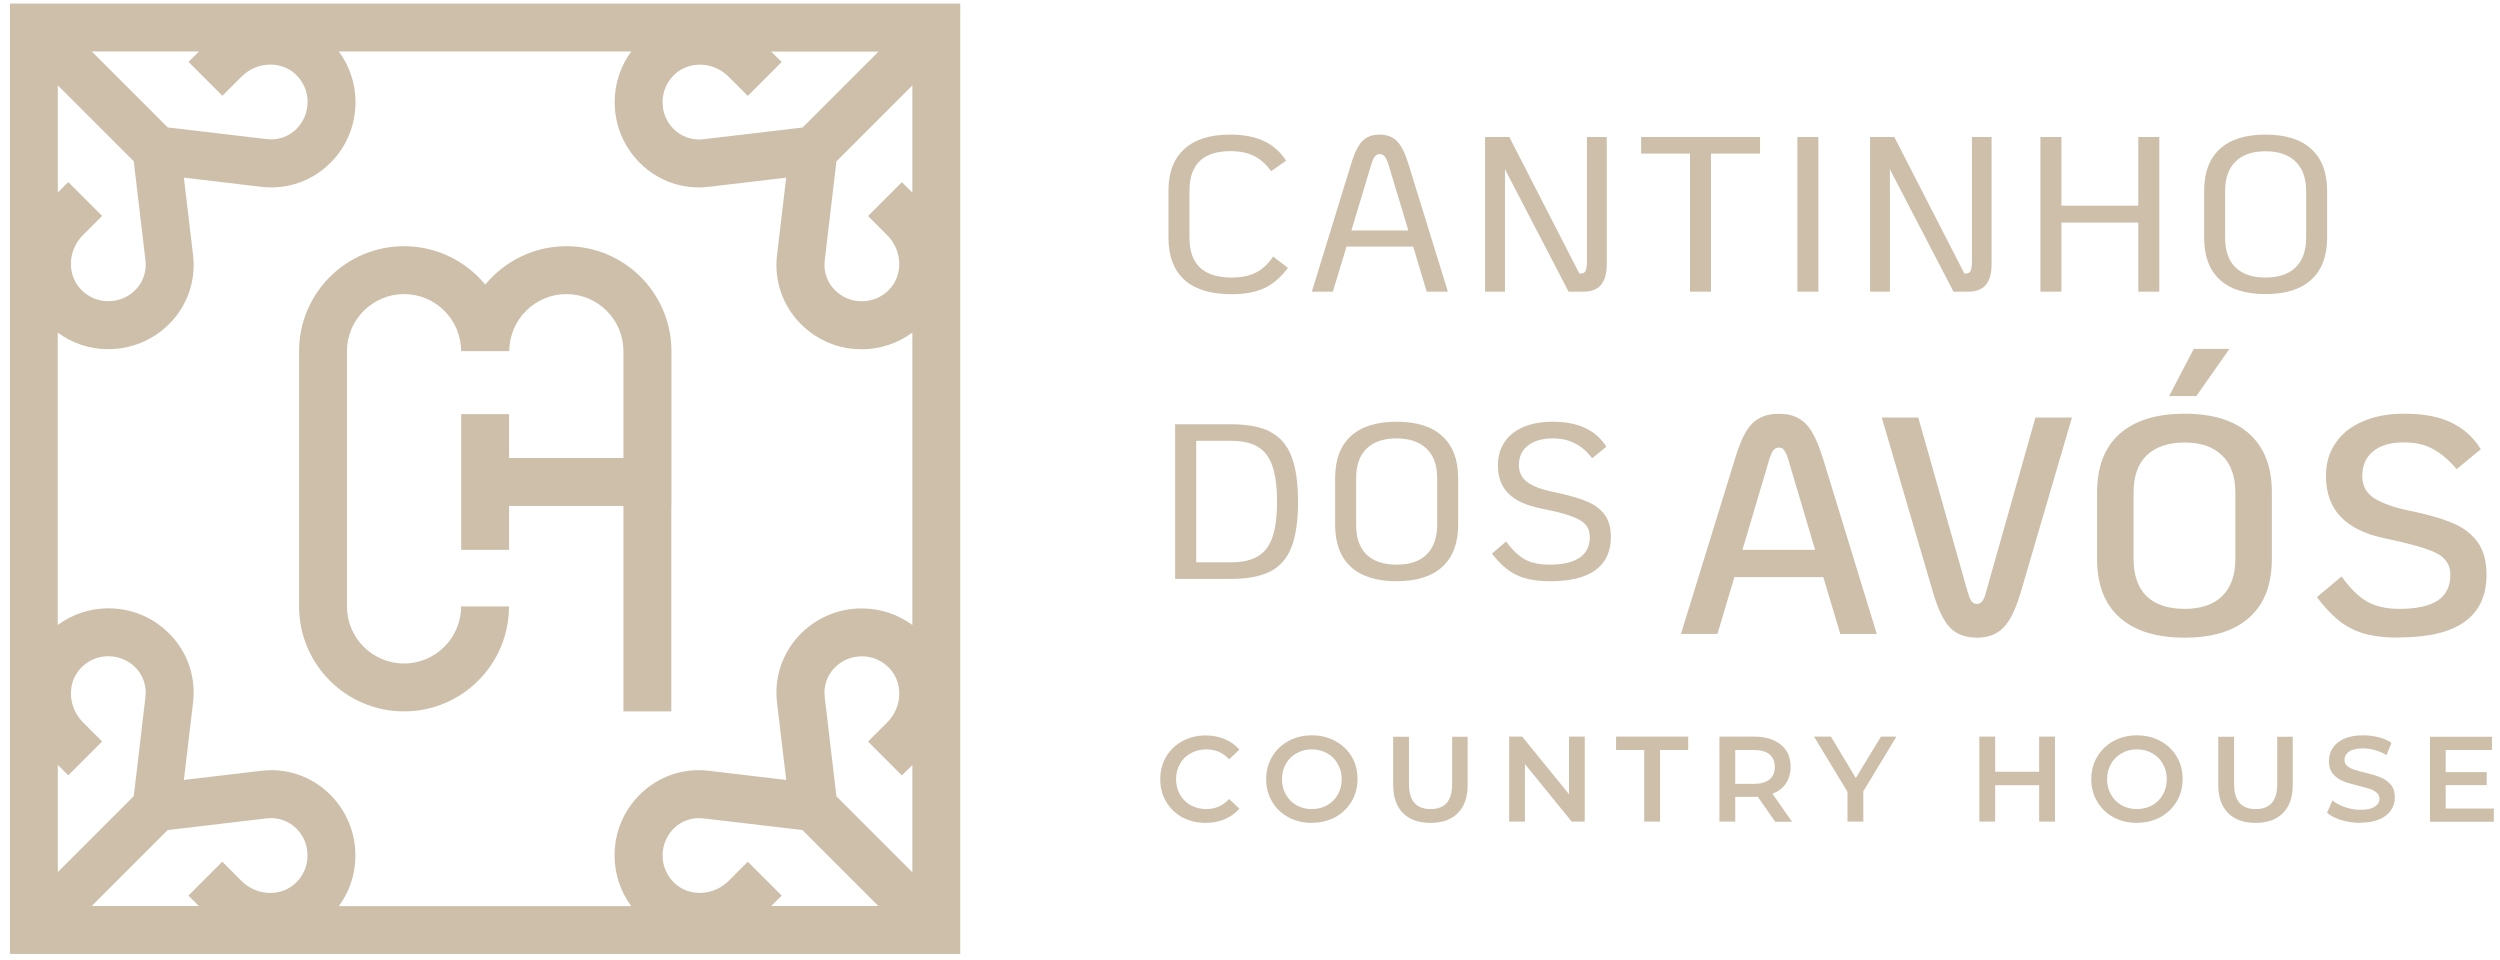 <svg width="237" height="91" viewBox="0 0 237 91" fill="none" xmlns="http://www.w3.org/2000/svg">
    <g clip-path="url(#clip0_310_2056)">
        <path
            d="M0.942 0.34V90.43H91.032V0.34H0.942ZM86.492 59.25C85.132 58.25 83.492 57.69 81.762 57.68C79.562 57.66 77.492 58.51 75.932 60.06C74.202 61.79 73.372 64.18 73.662 66.6L74.532 73.94L67.192 73.07C64.762 72.78 62.372 73.61 60.642 75.34C59.082 76.9 58.242 78.97 58.262 81.17C58.282 82.9 58.832 84.53 59.842 85.9H32.122C33.122 84.54 33.682 82.9 33.692 81.17C33.712 78.97 32.862 76.9 31.312 75.34C29.582 73.61 27.192 72.78 24.772 73.07L17.432 73.94L18.302 66.6C18.592 64.17 17.762 61.78 16.032 60.05C14.472 58.49 12.402 57.65 10.202 57.67C8.472 57.69 6.842 58.24 5.472 59.25V31.53C6.832 32.53 8.472 33.09 10.202 33.1C12.402 33.12 14.472 32.27 16.032 30.72C17.762 28.99 18.592 26.6 18.302 24.18L17.432 16.84L24.772 17.71C27.202 18 29.592 17.17 31.322 15.44C32.882 13.88 33.722 11.81 33.702 9.61C33.682 7.88 33.132 6.25 32.122 4.88H59.842C58.842 6.24 58.282 7.88 58.272 9.61C58.252 11.81 59.102 13.88 60.652 15.44C62.382 17.17 64.772 18 67.192 17.71L74.532 16.84L73.662 24.18C73.372 26.61 74.202 29 75.932 30.73C77.492 32.29 79.562 33.13 81.762 33.11C83.492 33.09 85.122 32.54 86.492 31.53V59.25ZM66.662 13.2C65.622 13.32 64.602 12.97 63.862 12.23C63.172 11.54 62.802 10.63 62.812 9.65C62.812 8.68 63.212 7.77 63.912 7.09C65.312 5.74 67.632 5.82 69.082 7.28L70.892 9.09L74.102 5.88L73.112 4.89H83.282L76.082 12.09L66.672 13.2H66.662ZM18.862 4.88L17.872 5.87L21.082 9.08L22.892 7.27C24.342 5.82 26.662 5.73 28.062 7.08C28.762 7.76 29.152 8.66 29.162 9.64C29.162 10.61 28.792 11.53 28.112 12.22C27.372 12.96 26.352 13.31 25.312 13.19L15.902 12.08L8.702 4.88H18.872H18.862ZM12.682 15.29L13.792 24.7C13.912 25.74 13.562 26.76 12.822 27.5C12.132 28.19 11.222 28.56 10.242 28.55C9.272 28.55 8.362 28.15 7.682 27.45C6.332 26.05 6.412 23.73 7.872 22.28L9.682 20.47L6.472 17.26L5.482 18.25V8.09L12.682 15.29ZM5.482 72.51L6.472 73.5L9.682 70.29L7.872 68.48C6.422 67.03 6.332 64.71 7.682 63.31C8.362 62.61 9.262 62.22 10.242 62.21C11.212 62.21 12.132 62.57 12.822 63.26C13.562 64 13.912 65.02 13.792 66.06L12.682 75.47L5.482 82.67V72.5V72.51ZM15.892 78.69L25.302 77.58C26.342 77.46 27.362 77.81 28.102 78.55C28.792 79.24 29.162 80.15 29.152 81.13C29.152 82.1 28.752 83.01 28.052 83.69C26.652 85.04 24.332 84.96 22.882 83.5L21.072 81.69L17.862 84.9L18.852 85.89H8.692L15.892 78.69ZM73.112 85.89L74.102 84.9L70.892 81.69L69.082 83.5C67.632 84.95 65.312 85.04 63.912 83.69C63.212 83.01 62.822 82.11 62.812 81.13C62.802 80.15 63.182 79.24 63.862 78.55C64.602 77.81 65.622 77.46 66.662 77.58L76.072 78.69L83.272 85.89H73.102H73.112ZM79.292 75.48L78.182 66.07C78.062 65.03 78.412 64.01 79.152 63.27C79.842 62.58 80.752 62.21 81.732 62.22C82.702 62.22 83.612 62.62 84.292 63.32C85.642 64.72 85.562 67.04 84.102 68.49L82.292 70.3L85.502 73.51L86.492 72.52V82.69L79.292 75.49V75.48ZM86.492 18.26L85.502 17.27L82.292 20.48L84.102 22.29C85.552 23.74 85.642 26.06 84.292 27.46C83.612 28.16 82.712 28.55 81.732 28.56C80.752 28.57 79.842 28.19 79.152 27.51C78.412 26.77 78.062 25.75 78.182 24.71L79.292 15.3L86.492 8.1V18.27V18.26Z"
            fill="#CDBFAA" />
        <path
            d="M63.642 47.96V67.44H59.102V47.96H48.262V52.13H43.722V39.26H48.262V43.42H59.102V33.29C59.102 30.3 56.672 27.88 53.692 27.88C50.712 27.88 48.282 30.31 48.282 33.29H43.712C43.712 30.3 41.282 27.88 38.302 27.88C35.322 27.88 32.892 30.31 32.892 33.29V57.49C32.892 60.48 35.322 62.9 38.302 62.9C41.282 62.9 43.712 60.47 43.712 57.49H48.252C48.252 62.99 43.792 67.44 38.302 67.44C32.812 67.44 28.352 62.98 28.352 57.49V33.29C28.352 27.79 32.812 23.34 38.302 23.34C41.402 23.34 44.172 24.76 46.002 26.98C47.832 24.76 50.602 23.34 53.702 23.34C59.202 23.34 63.652 27.8 63.652 33.29V43.42V47.96H63.642Z"
            fill="#CDBFAA" />
        <path
            d="M219.102 14.12C218.112 13.21 216.672 12.76 214.772 12.76C212.872 12.76 211.442 13.21 210.442 14.12C209.452 15.03 208.952 16.35 208.952 18.1V22.54C208.952 24.28 209.452 25.61 210.442 26.52C211.442 27.43 212.892 27.88 214.772 27.88C216.652 27.88 218.112 27.43 219.102 26.52C220.102 25.61 220.612 24.29 220.612 22.54V18.1C220.612 16.36 220.112 15.03 219.102 14.12ZM218.622 22.54C218.622 23.75 218.292 24.69 217.622 25.35C216.962 25.99 216.022 26.31 214.772 26.31C213.522 26.31 212.592 25.99 211.922 25.35C211.262 24.69 210.942 23.76 210.942 22.54V18.1C210.942 16.89 211.272 15.96 211.922 15.32C212.592 14.66 213.542 14.34 214.772 14.34C216.002 14.34 216.962 14.67 217.622 15.32C218.292 15.96 218.622 16.89 218.622 18.1V22.54ZM133.972 23.38L135.252 27.65H137.262L133.532 15.59C133.212 14.53 132.852 13.8 132.442 13.39C132.032 12.97 131.482 12.76 130.792 12.76C130.312 12.76 129.922 12.85 129.602 13.03C129.282 13.2 129.002 13.48 128.762 13.89C128.522 14.29 128.292 14.86 128.072 15.59L124.362 27.65H126.352L127.652 23.38H133.972ZM129.992 15.61C130.102 15.23 130.212 14.97 130.332 14.84C130.462 14.69 130.612 14.61 130.792 14.61C130.982 14.61 131.152 14.69 131.272 14.84C131.402 14.98 131.512 15.24 131.632 15.61L133.512 21.85H128.112L129.992 15.61ZM202.712 12.99H204.702V27.65H202.712V21.1H195.422V27.65H193.432V12.99H195.422V19.5H202.712V12.99ZM112.302 26.54C111.282 25.63 110.772 24.3 110.772 22.54V18.08C110.772 16.35 111.272 15.03 112.282 14.12C113.282 13.21 114.732 12.76 116.612 12.76C117.882 12.76 118.952 12.96 119.812 13.37C120.682 13.77 121.382 14.4 121.922 15.23L120.502 16.23C120.032 15.57 119.492 15.09 118.892 14.79C118.292 14.48 117.542 14.33 116.652 14.33C114.052 14.33 112.762 15.58 112.762 18.08V22.54C112.762 25.05 114.092 26.31 116.742 26.31C117.692 26.31 118.472 26.15 119.082 25.83C119.692 25.51 120.232 25.01 120.692 24.32L122.092 25.39C121.452 26.27 120.722 26.9 119.892 27.3C119.082 27.69 118.032 27.89 116.732 27.89C114.792 27.89 113.312 27.44 112.292 26.55L112.302 26.54ZM155.592 12.99H166.852V14.56H162.202V27.65H160.212V14.56H155.582V12.99H155.592ZM170.392 12.99H172.382V27.65H170.392V12.99ZM142.662 27.65H140.782V12.99H143.082L149.722 25.93H149.852C150.072 25.93 150.232 25.85 150.312 25.68C150.392 25.51 150.442 25.21 150.442 24.76V12.99H152.322V25.05C152.322 25.92 152.142 26.56 151.782 27C151.432 27.43 150.872 27.65 150.102 27.65H148.702L142.672 16.05V27.65H142.662ZM186.922 12.99H188.802V25.05C188.802 25.92 188.622 26.56 188.262 27C187.912 27.43 187.352 27.65 186.592 27.65H185.192L179.162 16.05V27.65H177.282V12.99H179.582L186.222 25.93H186.352C186.572 25.93 186.732 25.85 186.812 25.68C186.892 25.51 186.942 25.21 186.942 24.76V12.99H186.922ZM132.392 39.98C130.512 39.98 129.062 40.43 128.062 41.34C127.072 42.25 126.572 43.57 126.572 45.32V49.76C126.572 51.5 127.072 52.83 128.062 53.74C129.062 54.65 130.512 55.1 132.392 55.1C134.272 55.1 135.732 54.65 136.722 53.74C137.722 52.83 138.232 51.51 138.232 49.76V45.32C138.232 43.58 137.732 42.25 136.722 41.34C135.732 40.43 134.282 39.98 132.392 39.98ZM136.242 49.76C136.242 50.97 135.912 51.91 135.242 52.57C134.582 53.21 133.642 53.53 132.392 53.53C131.142 53.53 130.212 53.21 129.542 52.57C128.882 51.91 128.562 50.98 128.562 49.76V45.32C128.562 44.11 128.892 43.18 129.542 42.54C130.212 41.88 131.162 41.56 132.392 41.56C133.622 41.56 134.582 41.89 135.242 42.54C135.912 43.18 136.242 44.11 136.242 45.32V49.76ZM152.142 48.82C152.522 49.35 152.712 50.05 152.712 50.91C152.712 52.29 152.222 53.34 151.242 54.05C150.282 54.75 148.852 55.1 146.972 55.1C145.632 55.1 144.552 54.9 143.722 54.49C142.912 54.09 142.152 53.42 141.442 52.48L142.782 51.33C143.372 52.14 143.972 52.71 144.582 53.05C145.192 53.37 145.972 53.53 146.902 53.53C148.142 53.53 149.082 53.31 149.732 52.88C150.392 52.43 150.712 51.78 150.712 50.93C150.712 50.44 150.582 50.04 150.312 49.74C150.062 49.43 149.612 49.17 148.972 48.94C148.332 48.7 147.382 48.46 146.122 48.21C144.712 47.93 143.672 47.46 143.002 46.79C142.332 46.12 142.002 45.23 142.002 44.13C142.002 42.85 142.462 41.83 143.382 41.09C144.322 40.35 145.592 39.98 147.212 39.98C149.602 39.98 151.292 40.77 152.282 42.35L150.942 43.44C150.452 42.81 149.912 42.34 149.312 42.04C148.722 41.72 148.022 41.56 147.202 41.56C146.202 41.56 145.412 41.79 144.832 42.25C144.272 42.7 143.992 43.31 143.992 44.09C143.992 44.79 144.272 45.34 144.832 45.74C145.392 46.13 146.232 46.44 147.362 46.66C148.662 46.93 149.682 47.22 150.442 47.54C151.192 47.86 151.762 48.29 152.142 48.82ZM120.432 40.93C119.512 40.46 118.262 40.22 116.682 40.22H111.402V54.88H116.682C118.262 54.88 119.512 54.64 120.432 54.17C121.352 53.7 122.012 52.93 122.422 51.89C122.842 50.83 123.052 49.38 123.052 47.56C123.052 45.74 122.842 44.31 122.422 43.25C122.012 42.19 121.352 41.42 120.432 40.95V40.93ZM120.622 50.94C120.342 51.76 119.882 52.36 119.242 52.74C118.612 53.12 117.762 53.31 116.692 53.31H113.402V41.79H116.692C117.772 41.79 118.622 41.98 119.242 42.36C119.882 42.74 120.342 43.34 120.622 44.18C120.912 45.02 121.062 46.15 121.062 47.57C121.062 48.99 120.912 50.1 120.622 50.94Z"
            fill="#CDBFAA" />
        <path
            d="M172.832 54.71H164.422L162.812 60.1H159.352L164.482 43.48C164.812 42.39 165.152 41.54 165.512 40.93C165.882 40.32 166.312 39.89 166.802 39.64C167.292 39.37 167.902 39.23 168.652 39.23C169.402 39.23 169.982 39.37 170.472 39.64C170.962 39.89 171.392 40.32 171.762 40.93C172.132 41.54 172.482 42.39 172.822 43.48L177.922 60.1H174.462L172.852 54.71H172.832ZM172.072 52.13L169.522 43.54C169.402 43.15 169.282 42.87 169.142 42.69C169.022 42.51 168.862 42.43 168.642 42.43C168.422 42.43 168.252 42.52 168.112 42.69C167.972 42.87 167.852 43.15 167.732 43.54L165.182 52.13H172.072ZM187.422 60.45C186.342 60.45 185.492 60.14 184.872 59.51C184.262 58.88 183.732 57.78 183.262 56.2L178.392 39.58H181.852L186.542 56.14C186.662 56.53 186.772 56.81 186.892 56.99C187.032 57.17 187.202 57.25 187.422 57.25C187.622 57.25 187.782 57.16 187.922 56.99C188.062 56.82 188.172 56.53 188.272 56.14L192.962 39.58H196.422L191.552 56.2C191.082 57.78 190.532 58.89 189.912 59.51C189.302 60.14 188.472 60.45 187.422 60.45ZM207.102 60.45C204.422 60.45 202.372 59.81 200.942 58.54C199.512 57.27 198.802 55.41 198.802 52.97V46.7C198.802 44.26 199.512 42.4 200.942 41.13C202.372 39.86 204.422 39.22 207.102 39.22C209.782 39.22 211.822 39.86 213.232 41.13C214.662 42.4 215.372 44.26 215.372 46.7V52.97C215.372 55.41 214.662 57.27 213.232 58.54C211.822 59.81 209.782 60.45 207.102 60.45ZM207.102 57.72C208.642 57.72 209.832 57.32 210.652 56.52C211.492 55.7 211.912 54.52 211.912 52.97V46.7C211.912 45.16 211.492 43.98 210.652 43.18C209.832 42.36 208.652 41.95 207.102 41.95C205.552 41.95 204.342 42.36 203.492 43.18C202.672 43.98 202.262 45.15 202.262 46.7V52.97C202.262 54.51 202.672 55.7 203.492 56.52C204.332 57.32 205.532 57.72 207.102 57.72ZM207.982 33.07H211.352L208.212 37.55H205.632L207.972 33.07H207.982ZM227.462 60.45C226.112 60.45 224.972 60.31 224.032 60.04C223.112 59.75 222.322 59.33 221.662 58.78C221.002 58.23 220.322 57.51 219.642 56.61L221.982 54.65C222.782 55.76 223.582 56.56 224.382 57.02C225.202 57.49 226.222 57.72 227.432 57.72C229.072 57.72 230.292 57.46 231.092 56.93C231.892 56.4 232.292 55.59 232.292 54.5C232.292 53.89 232.112 53.41 231.762 53.03C231.432 52.64 230.832 52.31 229.972 52.03C229.132 51.74 227.872 51.41 226.192 51.06C224.282 50.67 222.852 49.99 221.912 49.01C220.972 48.03 220.502 46.73 220.502 45.11C220.502 43.92 220.802 42.88 221.412 42C222.022 41.1 222.882 40.42 223.992 39.95C225.102 39.46 226.412 39.22 227.922 39.22C229.762 39.22 231.252 39.5 232.402 40.07C233.572 40.64 234.502 41.48 235.182 42.59L232.892 44.47C232.132 43.59 231.382 42.96 230.632 42.56C229.912 42.15 228.992 41.94 227.872 41.94C226.622 41.94 225.652 42.22 224.972 42.79C224.292 43.34 223.942 44.12 223.942 45.13C223.942 46.05 224.322 46.75 225.082 47.24C225.842 47.71 226.902 48.09 228.252 48.38C229.992 48.73 231.382 49.12 232.412 49.55C233.452 49.96 234.262 50.56 234.842 51.34C235.432 52.12 235.722 53.17 235.722 54.48C235.722 58.45 232.962 60.43 227.422 60.43L227.462 60.45Z"
            fill="#CDBFAA" />
        <path
            d="M114.292 78.01C113.482 78.01 112.742 77.83 112.082 77.48C111.432 77.12 110.912 76.62 110.542 75.99C110.172 75.36 109.992 74.65 109.992 73.86C109.992 73.07 110.182 72.36 110.552 71.73C110.932 71.1 111.442 70.61 112.092 70.26C112.752 69.9 113.492 69.72 114.302 69.72C114.962 69.72 115.562 69.84 116.112 70.07C116.662 70.3 117.122 70.63 117.492 71.07L116.522 71.98C115.942 71.35 115.222 71.04 114.372 71.04C113.822 71.04 113.322 71.16 112.882 71.41C112.442 71.65 112.102 71.98 111.862 72.41C111.612 72.84 111.492 73.33 111.492 73.87C111.492 74.41 111.612 74.9 111.862 75.33C112.112 75.76 112.452 76.1 112.882 76.34C113.322 76.58 113.812 76.7 114.372 76.7C115.222 76.7 115.942 76.38 116.522 75.74L117.492 76.66C117.112 77.1 116.652 77.43 116.102 77.66C115.552 77.89 114.952 78.01 114.292 78.01ZM124.362 78.01C123.542 78.01 122.802 77.83 122.142 77.48C121.482 77.12 120.962 76.62 120.592 75.99C120.212 75.35 120.032 74.64 120.032 73.86C120.032 73.08 120.222 72.37 120.592 71.74C120.972 71.1 121.482 70.61 122.142 70.25C122.802 69.89 123.542 69.71 124.362 69.71C125.182 69.71 125.922 69.89 126.582 70.25C127.242 70.6 127.762 71.09 128.132 71.72C128.512 72.35 128.692 73.06 128.692 73.85C128.692 74.64 128.502 75.35 128.132 75.98C127.752 76.61 127.242 77.1 126.582 77.47C125.922 77.82 125.182 78 124.362 78V78.01ZM124.362 76.7C124.902 76.7 125.382 76.58 125.812 76.34C126.242 76.09 126.582 75.76 126.822 75.33C127.072 74.89 127.192 74.4 127.192 73.87C127.192 73.34 127.072 72.85 126.822 72.42C126.572 71.98 126.242 71.64 125.812 71.41C125.382 71.16 124.902 71.04 124.362 71.04C123.822 71.04 123.342 71.16 122.912 71.41C122.482 71.65 122.142 71.99 121.902 72.42C121.652 72.85 121.532 73.33 121.532 73.87C121.532 74.41 121.652 74.89 121.902 75.33C122.152 75.76 122.482 76.1 122.912 76.34C123.342 76.58 123.822 76.7 124.362 76.7ZM135.602 78.01C134.492 78.01 133.622 77.7 133.002 77.08C132.382 76.45 132.072 75.55 132.072 74.39V69.84H133.572V74.33C133.572 75.91 134.252 76.7 135.622 76.7C136.992 76.7 137.662 75.91 137.662 74.33V69.84H139.132V74.39C139.132 75.56 138.822 76.46 138.202 77.08C137.592 77.7 136.722 78.01 135.612 78.01H135.602ZM150.232 69.83V77.89H149.002L144.562 72.43V77.89H143.072V69.83H144.302L148.742 75.29V69.83H150.232ZM155.872 71.1H153.202V69.83H160.042V71.1H157.372V77.89H155.872V71.1ZM168.282 77.89L166.632 75.53C166.562 75.53 166.462 75.54 166.322 75.54H164.502V77.89H163.002V69.83H166.322C167.022 69.83 167.632 69.95 168.142 70.18C168.662 70.41 169.062 70.74 169.342 71.17C169.622 71.6 169.752 72.11 169.752 72.7C169.752 73.29 169.602 73.83 169.302 74.27C169.012 74.71 168.592 75.03 168.032 75.25L169.882 77.9H168.272L168.282 77.89ZM168.252 72.7C168.252 72.19 168.082 71.79 167.742 71.51C167.402 71.23 166.912 71.1 166.252 71.1H164.502V74.31H166.252C166.902 74.31 167.402 74.17 167.742 73.9C168.082 73.62 168.252 73.22 168.252 72.7ZM176.642 75.05V77.89H175.142V75.07L171.972 69.83H173.572L175.932 73.76L178.312 69.83H179.782L176.622 75.05H176.642ZM194.812 69.83V77.89H193.312V74.44H189.142V77.89H187.642V69.83H189.142V73.16H193.312V69.83H194.812ZM202.582 78.01C201.762 78.01 201.022 77.83 200.362 77.48C199.702 77.12 199.182 76.62 198.812 75.99C198.432 75.35 198.252 74.64 198.252 73.86C198.252 73.08 198.442 72.37 198.812 71.74C199.192 71.1 199.712 70.61 200.362 70.25C201.022 69.89 201.762 69.71 202.582 69.71C203.402 69.71 204.142 69.89 204.802 70.25C205.462 70.6 205.982 71.09 206.352 71.72C206.732 72.35 206.912 73.06 206.912 73.85C206.912 74.64 206.722 75.35 206.352 75.98C205.972 76.61 205.462 77.1 204.802 77.47C204.142 77.82 203.402 78 202.582 78V78.01ZM202.582 76.7C203.122 76.7 203.602 76.58 204.032 76.34C204.462 76.09 204.802 75.76 205.042 75.33C205.292 74.89 205.412 74.4 205.412 73.87C205.412 73.34 205.292 72.85 205.042 72.42C204.802 71.98 204.462 71.64 204.032 71.41C203.602 71.16 203.122 71.04 202.582 71.04C202.042 71.04 201.562 71.16 201.132 71.41C200.702 71.65 200.362 71.99 200.122 72.42C199.882 72.85 199.752 73.33 199.752 73.87C199.752 74.41 199.872 74.89 200.122 75.33C200.372 75.76 200.702 76.1 201.132 76.34C201.562 76.58 202.042 76.7 202.582 76.7ZM213.822 78.01C212.712 78.01 211.842 77.7 211.222 77.08C210.602 76.45 210.292 75.55 210.292 74.39V69.84H211.792V74.33C211.792 75.91 212.472 76.7 213.842 76.7C215.212 76.7 215.882 75.91 215.882 74.33V69.84H217.352V74.39C217.352 75.56 217.042 76.46 216.422 77.08C215.812 77.7 214.942 78.01 213.832 78.01H213.822ZM223.782 78.01C223.162 78.01 222.562 77.92 221.972 77.75C221.392 77.57 220.942 77.34 220.602 77.05L221.122 75.89C221.452 76.15 221.852 76.37 222.332 76.53C222.812 76.69 223.302 76.77 223.782 76.77C224.382 76.77 224.822 76.67 225.122 76.48C225.422 76.29 225.572 76.03 225.572 75.72C225.572 75.49 225.492 75.3 225.322 75.16C225.162 75.01 224.952 74.89 224.702 74.8C224.452 74.72 224.102 74.62 223.662 74.51C223.052 74.36 222.552 74.22 222.162 74.07C221.782 73.92 221.462 73.7 221.182 73.39C220.912 73.08 220.782 72.65 220.782 72.12C220.782 71.67 220.902 71.27 221.142 70.91C221.382 70.54 221.752 70.25 222.232 70.03C222.722 69.81 223.322 69.71 224.032 69.71C224.522 69.71 225.002 69.77 225.482 69.89C225.962 70.01 226.372 70.19 226.712 70.42L226.242 71.58C225.892 71.37 225.522 71.22 225.132 71.11C224.752 71 224.372 70.95 224.012 70.95C223.422 70.95 222.982 71.05 222.692 71.25C222.412 71.45 222.262 71.71 222.262 72.04C222.262 72.27 222.342 72.46 222.502 72.6C222.672 72.75 222.882 72.86 223.132 72.95C223.382 73.03 223.732 73.13 224.172 73.24C224.772 73.38 225.262 73.52 225.642 73.68C226.022 73.83 226.352 74.05 226.622 74.36C226.902 74.67 227.032 75.08 227.032 75.6C227.032 76.05 226.912 76.45 226.662 76.81C226.422 77.17 226.062 77.46 225.572 77.67C225.082 77.88 224.482 77.99 223.772 77.99L223.782 78.01ZM236.412 76.64V77.9H230.362V69.84H236.242V71.1H231.852V73.2H235.742V74.43H231.852V76.65H236.402L236.412 76.64Z"
            fill="#CDBFAA" />
    </g>
    <defs>
        <clipPath id="clip0_310_2056">
            <rect width="235.45" height="90.09" fill="white" transform="translate(0.942 0.34)" />
        </clipPath>
    </defs>
</svg>